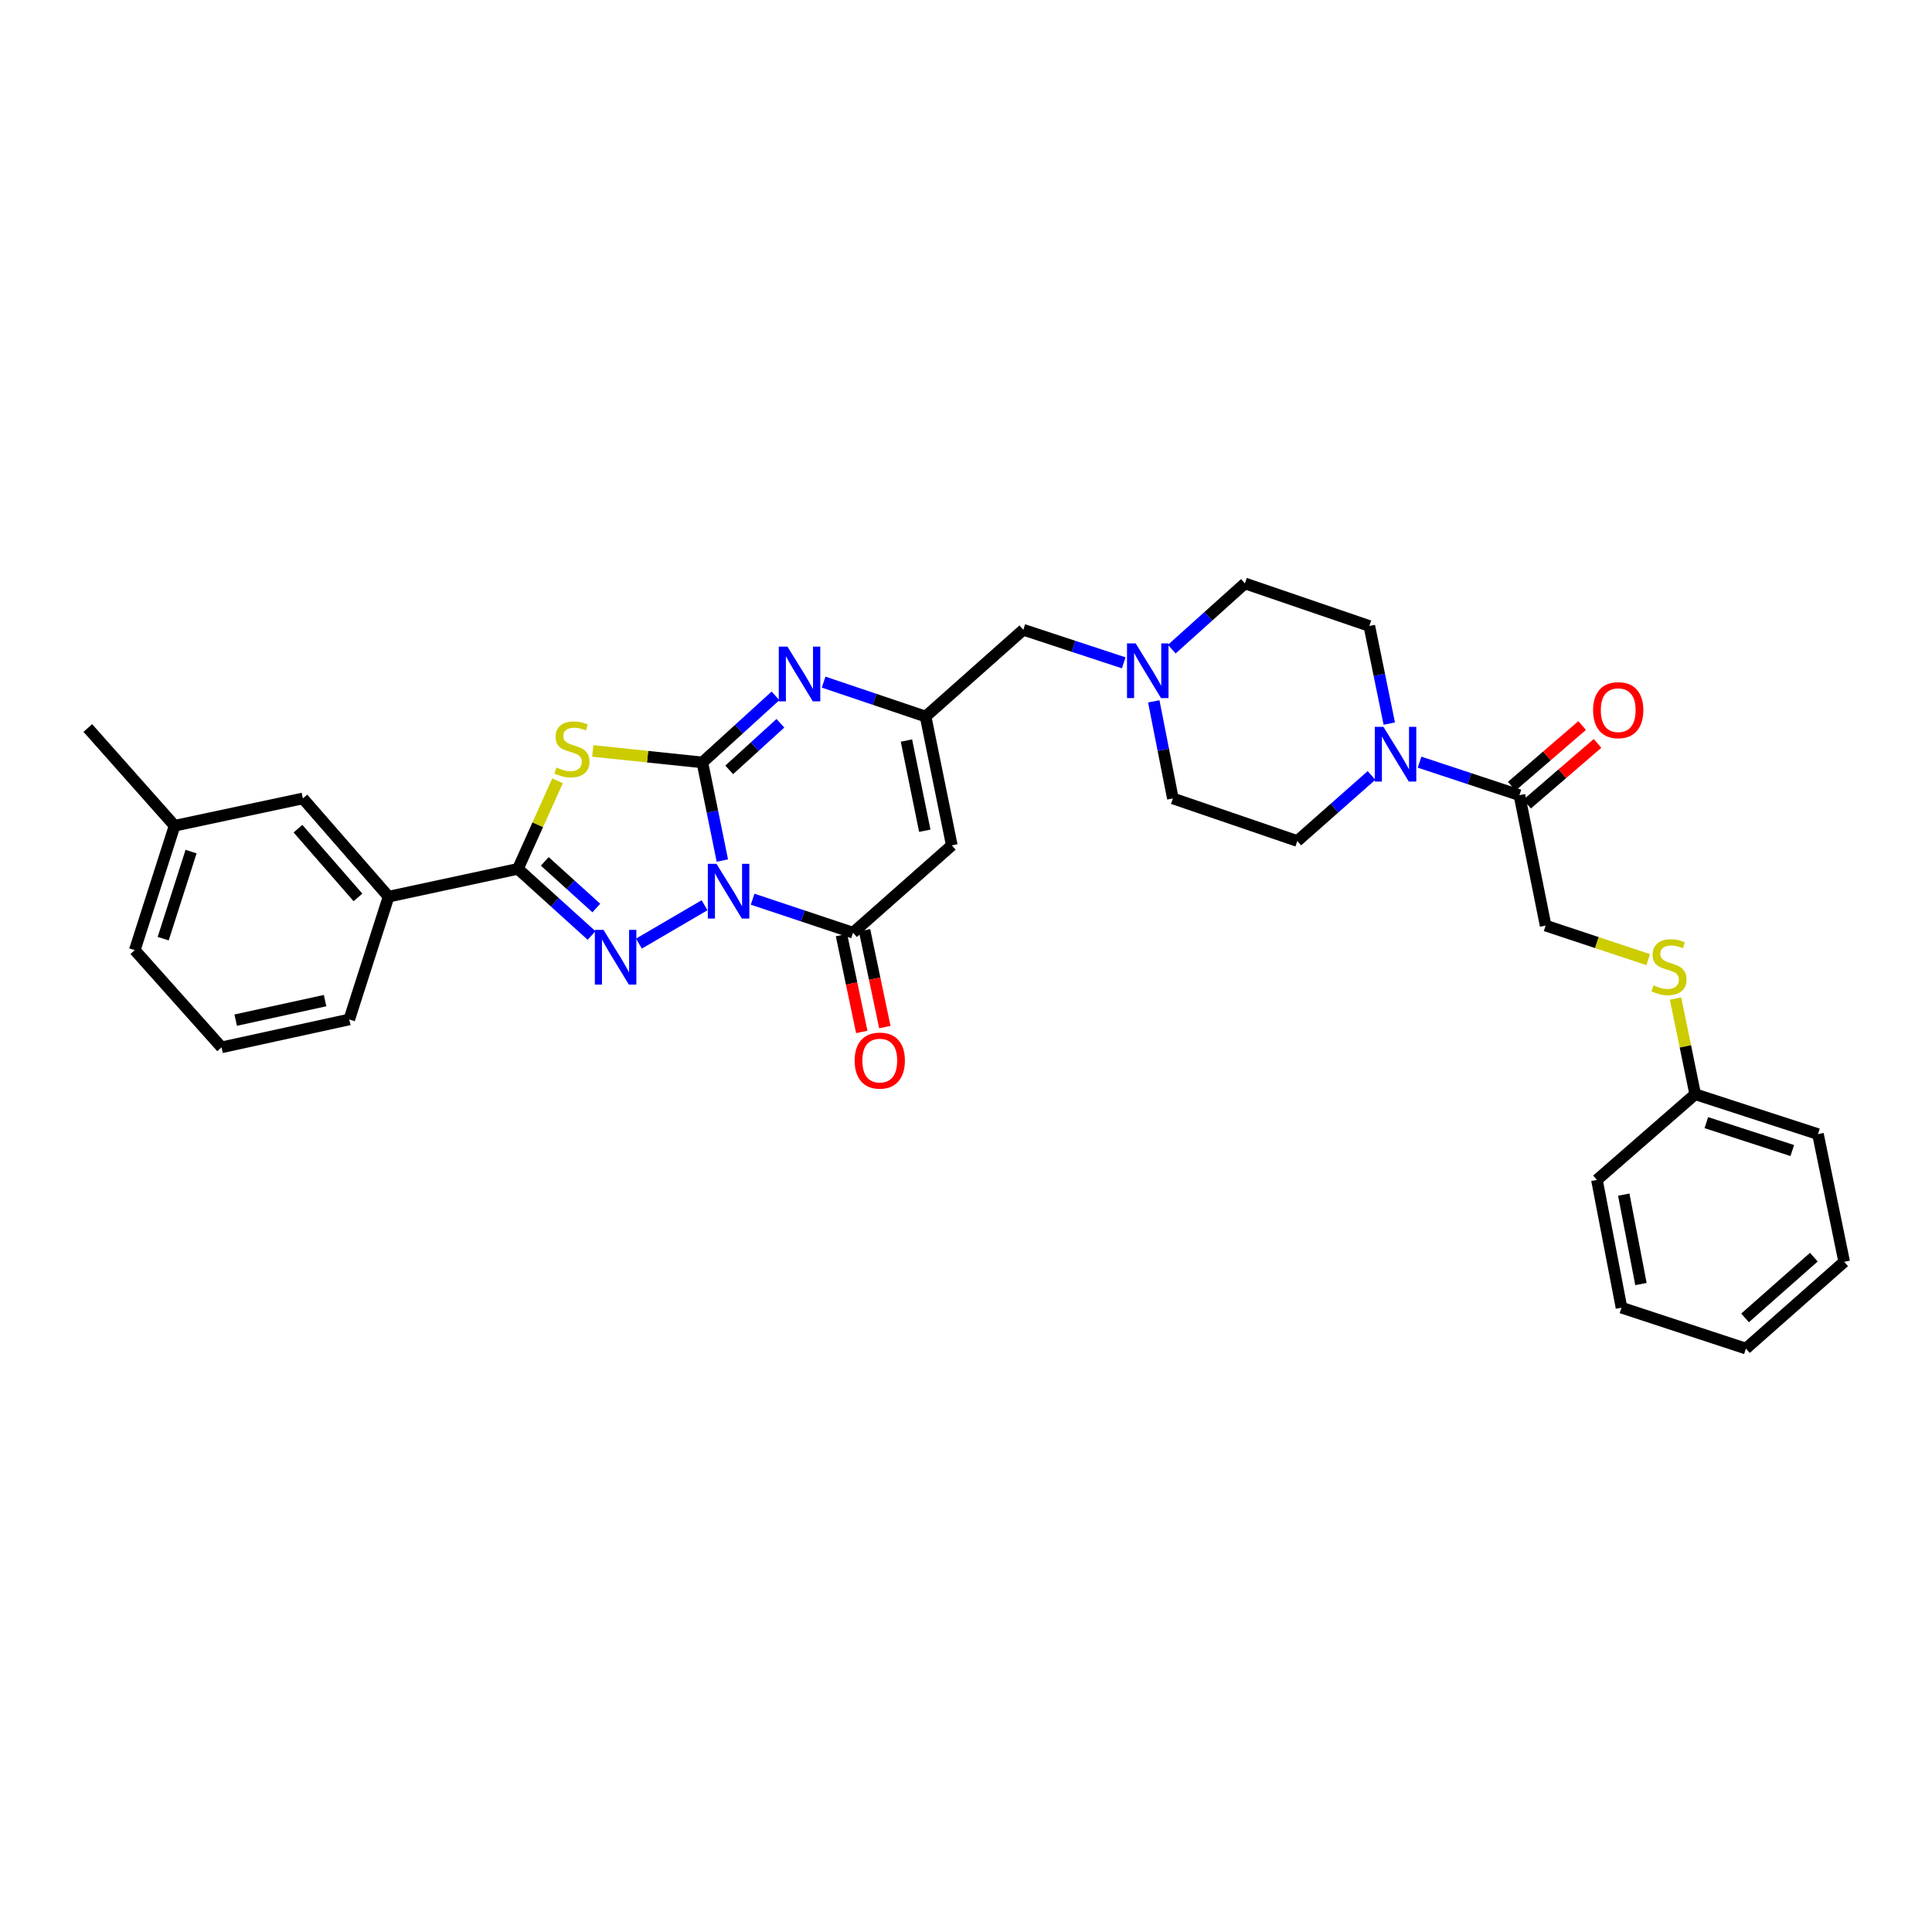 <?xml version='1.0' encoding='iso-8859-1'?>
<svg version='1.1' baseProfile='full'
              xmlns='http://www.w3.org/2000/svg'
                      xmlns:rdkit='http://www.rdkit.org/xml'
                      xmlns:xlink='http://www.w3.org/1999/xlink'
                  xml:space='preserve'
width='1000px' height='1000px' viewBox='0 0 1000 1000'>
<!-- END OF HEADER -->
<rect style='opacity:1.0;fill:#FFFFFF;stroke:none' width='1000' height='1000' x='0' y='0'> </rect>
<path class='bond-0' d='M 373.887,445.419 L 368.718,420.026' style='fill:none;fill-rule:evenodd;stroke:#0000FF;stroke-width:6px;stroke-linecap:butt;stroke-linejoin:miter;stroke-opacity:1' />
<path class='bond-0' d='M 368.718,420.026 L 363.549,394.633' style='fill:none;fill-rule:evenodd;stroke:#000000;stroke-width:6px;stroke-linecap:butt;stroke-linejoin:miter;stroke-opacity:1' />
<path class='bond-1' d='M 364.682,468.548 L 330.708,488.409' style='fill:none;fill-rule:evenodd;stroke:#0000FF;stroke-width:6px;stroke-linecap:butt;stroke-linejoin:miter;stroke-opacity:1' />
<path class='bond-4' d='M 389.553,465.426 L 415.536,474.09' style='fill:none;fill-rule:evenodd;stroke:#0000FF;stroke-width:6px;stroke-linecap:butt;stroke-linejoin:miter;stroke-opacity:1' />
<path class='bond-4' d='M 415.536,474.09 L 441.519,482.754' style='fill:none;fill-rule:evenodd;stroke:#000000;stroke-width:6px;stroke-linecap:butt;stroke-linejoin:miter;stroke-opacity:1' />
<path class='bond-2' d='M 363.549,394.633 L 335.184,391.66' style='fill:none;fill-rule:evenodd;stroke:#000000;stroke-width:6px;stroke-linecap:butt;stroke-linejoin:miter;stroke-opacity:1' />
<path class='bond-2' d='M 335.184,391.66 L 306.819,388.687' style='fill:none;fill-rule:evenodd;stroke:#CCCC00;stroke-width:6px;stroke-linecap:butt;stroke-linejoin:miter;stroke-opacity:1' />
<path class='bond-5' d='M 363.549,394.633 L 382.473,377.404' style='fill:none;fill-rule:evenodd;stroke:#000000;stroke-width:6px;stroke-linecap:butt;stroke-linejoin:miter;stroke-opacity:1' />
<path class='bond-5' d='M 382.473,377.404 L 401.397,360.176' style='fill:none;fill-rule:evenodd;stroke:#0000FF;stroke-width:6px;stroke-linecap:butt;stroke-linejoin:miter;stroke-opacity:1' />
<path class='bond-5' d='M 377.438,398.484 L 390.684,386.424' style='fill:none;fill-rule:evenodd;stroke:#000000;stroke-width:6px;stroke-linecap:butt;stroke-linejoin:miter;stroke-opacity:1' />
<path class='bond-5' d='M 390.684,386.424 L 403.931,374.364' style='fill:none;fill-rule:evenodd;stroke:#0000FF;stroke-width:6px;stroke-linecap:butt;stroke-linejoin:miter;stroke-opacity:1' />
<path class='bond-3' d='M 306.19,484.208 L 287.129,466.963' style='fill:none;fill-rule:evenodd;stroke:#0000FF;stroke-width:6px;stroke-linecap:butt;stroke-linejoin:miter;stroke-opacity:1' />
<path class='bond-3' d='M 287.129,466.963 L 268.068,449.719' style='fill:none;fill-rule:evenodd;stroke:#000000;stroke-width:6px;stroke-linecap:butt;stroke-linejoin:miter;stroke-opacity:1' />
<path class='bond-3' d='M 308.655,469.989 L 295.312,457.918' style='fill:none;fill-rule:evenodd;stroke:#0000FF;stroke-width:6px;stroke-linecap:butt;stroke-linejoin:miter;stroke-opacity:1' />
<path class='bond-3' d='M 295.312,457.918 L 281.97,445.847' style='fill:none;fill-rule:evenodd;stroke:#000000;stroke-width:6px;stroke-linecap:butt;stroke-linejoin:miter;stroke-opacity:1' />
<path class='bond-33' d='M 288.579,404.142 L 278.324,426.93' style='fill:none;fill-rule:evenodd;stroke:#CCCC00;stroke-width:6px;stroke-linecap:butt;stroke-linejoin:miter;stroke-opacity:1' />
<path class='bond-33' d='M 278.324,426.93 L 268.068,449.719' style='fill:none;fill-rule:evenodd;stroke:#000000;stroke-width:6px;stroke-linecap:butt;stroke-linejoin:miter;stroke-opacity:1' />
<path class='bond-10' d='M 268.068,449.719 L 201.124,464.105' style='fill:none;fill-rule:evenodd;stroke:#000000;stroke-width:6px;stroke-linecap:butt;stroke-linejoin:miter;stroke-opacity:1' />
<path class='bond-6' d='M 441.519,482.754 L 492.654,437.555' style='fill:none;fill-rule:evenodd;stroke:#000000;stroke-width:6px;stroke-linecap:butt;stroke-linejoin:miter;stroke-opacity:1' />
<path class='bond-12' d='M 435.55,484.004 L 440.799,509.062' style='fill:none;fill-rule:evenodd;stroke:#000000;stroke-width:6px;stroke-linecap:butt;stroke-linejoin:miter;stroke-opacity:1' />
<path class='bond-12' d='M 440.799,509.062 L 446.047,534.12' style='fill:none;fill-rule:evenodd;stroke:#FF0000;stroke-width:6px;stroke-linecap:butt;stroke-linejoin:miter;stroke-opacity:1' />
<path class='bond-12' d='M 447.488,481.503 L 452.737,506.561' style='fill:none;fill-rule:evenodd;stroke:#000000;stroke-width:6px;stroke-linecap:butt;stroke-linejoin:miter;stroke-opacity:1' />
<path class='bond-12' d='M 452.737,506.561 L 457.986,531.619' style='fill:none;fill-rule:evenodd;stroke:#FF0000;stroke-width:6px;stroke-linecap:butt;stroke-linejoin:miter;stroke-opacity:1' />
<path class='bond-34' d='M 426.299,353.058 L 452.693,361.97' style='fill:none;fill-rule:evenodd;stroke:#0000FF;stroke-width:6px;stroke-linecap:butt;stroke-linejoin:miter;stroke-opacity:1' />
<path class='bond-34' d='M 452.693,361.97 L 479.088,370.881' style='fill:none;fill-rule:evenodd;stroke:#000000;stroke-width:6px;stroke-linecap:butt;stroke-linejoin:miter;stroke-opacity:1' />
<path class='bond-7' d='M 492.654,437.555 L 479.088,370.881' style='fill:none;fill-rule:evenodd;stroke:#000000;stroke-width:6px;stroke-linecap:butt;stroke-linejoin:miter;stroke-opacity:1' />
<path class='bond-7' d='M 478.667,429.986 L 469.17,383.314' style='fill:none;fill-rule:evenodd;stroke:#000000;stroke-width:6px;stroke-linecap:butt;stroke-linejoin:miter;stroke-opacity:1' />
<path class='bond-13' d='M 479.088,370.881 L 529.661,325.967' style='fill:none;fill-rule:evenodd;stroke:#000000;stroke-width:6px;stroke-linecap:butt;stroke-linejoin:miter;stroke-opacity:1' />
<path class='bond-8' d='M 719.089,374.53 L 713.926,349.269' style='fill:none;fill-rule:evenodd;stroke:#0000FF;stroke-width:6px;stroke-linecap:butt;stroke-linejoin:miter;stroke-opacity:1' />
<path class='bond-8' d='M 713.926,349.269 L 708.763,324.008' style='fill:none;fill-rule:evenodd;stroke:#000000;stroke-width:6px;stroke-linecap:butt;stroke-linejoin:miter;stroke-opacity:1' />
<path class='bond-9' d='M 734.758,394.492 L 760.603,403.036' style='fill:none;fill-rule:evenodd;stroke:#0000FF;stroke-width:6px;stroke-linecap:butt;stroke-linejoin:miter;stroke-opacity:1' />
<path class='bond-9' d='M 760.603,403.036 L 786.448,411.581' style='fill:none;fill-rule:evenodd;stroke:#000000;stroke-width:6px;stroke-linecap:butt;stroke-linejoin:miter;stroke-opacity:1' />
<path class='bond-36' d='M 709.893,401.368 L 690.686,418.333' style='fill:none;fill-rule:evenodd;stroke:#0000FF;stroke-width:6px;stroke-linecap:butt;stroke-linejoin:miter;stroke-opacity:1' />
<path class='bond-36' d='M 690.686,418.333 L 671.479,435.298' style='fill:none;fill-rule:evenodd;stroke:#000000;stroke-width:6px;stroke-linecap:butt;stroke-linejoin:miter;stroke-opacity:1' />
<path class='bond-14' d='M 786.448,411.581 L 800.015,479.074' style='fill:none;fill-rule:evenodd;stroke:#000000;stroke-width:6px;stroke-linecap:butt;stroke-linejoin:miter;stroke-opacity:1' />
<path class='bond-17' d='M 790.43,416.2 L 808.654,400.49' style='fill:none;fill-rule:evenodd;stroke:#000000;stroke-width:6px;stroke-linecap:butt;stroke-linejoin:miter;stroke-opacity:1' />
<path class='bond-17' d='M 808.654,400.49 L 826.878,384.781' style='fill:none;fill-rule:evenodd;stroke:#FF0000;stroke-width:6px;stroke-linecap:butt;stroke-linejoin:miter;stroke-opacity:1' />
<path class='bond-17' d='M 782.466,406.961 L 800.69,391.252' style='fill:none;fill-rule:evenodd;stroke:#000000;stroke-width:6px;stroke-linecap:butt;stroke-linejoin:miter;stroke-opacity:1' />
<path class='bond-17' d='M 800.69,391.252 L 818.914,375.542' style='fill:none;fill-rule:evenodd;stroke:#FF0000;stroke-width:6px;stroke-linecap:butt;stroke-linejoin:miter;stroke-opacity:1' />
<path class='bond-18' d='M 201.124,464.105 L 156.765,413.268' style='fill:none;fill-rule:evenodd;stroke:#000000;stroke-width:6px;stroke-linecap:butt;stroke-linejoin:miter;stroke-opacity:1' />
<path class='bond-18' d='M 185.279,464.499 L 154.228,428.913' style='fill:none;fill-rule:evenodd;stroke:#000000;stroke-width:6px;stroke-linecap:butt;stroke-linejoin:miter;stroke-opacity:1' />
<path class='bond-24' d='M 201.124,464.105 L 180.781,527.668' style='fill:none;fill-rule:evenodd;stroke:#000000;stroke-width:6px;stroke-linecap:butt;stroke-linejoin:miter;stroke-opacity:1' />
<path class='bond-11' d='M 581.642,343.082 L 555.651,334.525' style='fill:none;fill-rule:evenodd;stroke:#0000FF;stroke-width:6px;stroke-linecap:butt;stroke-linejoin:miter;stroke-opacity:1' />
<path class='bond-11' d='M 555.651,334.525 L 529.661,325.967' style='fill:none;fill-rule:evenodd;stroke:#000000;stroke-width:6px;stroke-linecap:butt;stroke-linejoin:miter;stroke-opacity:1' />
<path class='bond-20' d='M 597.194,363.021 L 602.134,388.144' style='fill:none;fill-rule:evenodd;stroke:#0000FF;stroke-width:6px;stroke-linecap:butt;stroke-linejoin:miter;stroke-opacity:1' />
<path class='bond-20' d='M 602.134,388.144 L 607.075,413.268' style='fill:none;fill-rule:evenodd;stroke:#000000;stroke-width:6px;stroke-linecap:butt;stroke-linejoin:miter;stroke-opacity:1' />
<path class='bond-21' d='M 606.508,336.003 L 625.434,318.991' style='fill:none;fill-rule:evenodd;stroke:#0000FF;stroke-width:6px;stroke-linecap:butt;stroke-linejoin:miter;stroke-opacity:1' />
<path class='bond-21' d='M 625.434,318.991 L 644.359,301.978' style='fill:none;fill-rule:evenodd;stroke:#000000;stroke-width:6px;stroke-linecap:butt;stroke-linejoin:miter;stroke-opacity:1' />
<path class='bond-19' d='M 800.015,479.074 L 826.558,487.892' style='fill:none;fill-rule:evenodd;stroke:#000000;stroke-width:6px;stroke-linecap:butt;stroke-linejoin:miter;stroke-opacity:1' />
<path class='bond-19' d='M 826.558,487.892 L 853.101,496.709' style='fill:none;fill-rule:evenodd;stroke:#CCCC00;stroke-width:6px;stroke-linecap:butt;stroke-linejoin:miter;stroke-opacity:1' />
<path class='bond-15' d='M 708.763,324.008 L 644.359,301.978' style='fill:none;fill-rule:evenodd;stroke:#000000;stroke-width:6px;stroke-linecap:butt;stroke-linejoin:miter;stroke-opacity:1' />
<path class='bond-16' d='M 671.479,435.298 L 607.075,413.268' style='fill:none;fill-rule:evenodd;stroke:#000000;stroke-width:6px;stroke-linecap:butt;stroke-linejoin:miter;stroke-opacity:1' />
<path class='bond-23' d='M 156.765,413.268 L 90.369,427.404' style='fill:none;fill-rule:evenodd;stroke:#000000;stroke-width:6px;stroke-linecap:butt;stroke-linejoin:miter;stroke-opacity:1' />
<path class='bond-22' d='M 867.263,516.851 L 872.346,541.613' style='fill:none;fill-rule:evenodd;stroke:#CCCC00;stroke-width:6px;stroke-linecap:butt;stroke-linejoin:miter;stroke-opacity:1' />
<path class='bond-22' d='M 872.346,541.613 L 877.429,566.376' style='fill:none;fill-rule:evenodd;stroke:#000000;stroke-width:6px;stroke-linecap:butt;stroke-linejoin:miter;stroke-opacity:1' />
<path class='bond-28' d='M 877.429,566.376 L 940.979,587.017' style='fill:none;fill-rule:evenodd;stroke:#000000;stroke-width:6px;stroke-linecap:butt;stroke-linejoin:miter;stroke-opacity:1' />
<path class='bond-28' d='M 883.194,581.073 L 927.678,595.522' style='fill:none;fill-rule:evenodd;stroke:#000000;stroke-width:6px;stroke-linecap:butt;stroke-linejoin:miter;stroke-opacity:1' />
<path class='bond-29' d='M 877.429,566.376 L 826.572,610.721' style='fill:none;fill-rule:evenodd;stroke:#000000;stroke-width:6px;stroke-linecap:butt;stroke-linejoin:miter;stroke-opacity:1' />
<path class='bond-27' d='M 90.369,427.404 L 45.455,376.817' style='fill:none;fill-rule:evenodd;stroke:#000000;stroke-width:6px;stroke-linecap:butt;stroke-linejoin:miter;stroke-opacity:1' />
<path class='bond-35' d='M 90.369,427.404 L 69.762,491.787' style='fill:none;fill-rule:evenodd;stroke:#000000;stroke-width:6px;stroke-linecap:butt;stroke-linejoin:miter;stroke-opacity:1' />
<path class='bond-35' d='M 98.895,440.779 L 84.47,485.848' style='fill:none;fill-rule:evenodd;stroke:#000000;stroke-width:6px;stroke-linecap:butt;stroke-linejoin:miter;stroke-opacity:1' />
<path class='bond-25' d='M 180.781,527.668 L 114.676,542.102' style='fill:none;fill-rule:evenodd;stroke:#000000;stroke-width:6px;stroke-linecap:butt;stroke-linejoin:miter;stroke-opacity:1' />
<path class='bond-25' d='M 168.263,517.917 L 121.99,528.02' style='fill:none;fill-rule:evenodd;stroke:#000000;stroke-width:6px;stroke-linecap:butt;stroke-linejoin:miter;stroke-opacity:1' />
<path class='bond-26' d='M 114.676,542.102 L 69.762,491.787' style='fill:none;fill-rule:evenodd;stroke:#000000;stroke-width:6px;stroke-linecap:butt;stroke-linejoin:miter;stroke-opacity:1' />
<path class='bond-31' d='M 940.979,587.017 L 954.545,653.108' style='fill:none;fill-rule:evenodd;stroke:#000000;stroke-width:6px;stroke-linecap:butt;stroke-linejoin:miter;stroke-opacity:1' />
<path class='bond-30' d='M 826.572,610.721 L 839.284,676.846' style='fill:none;fill-rule:evenodd;stroke:#000000;stroke-width:6px;stroke-linecap:butt;stroke-linejoin:miter;stroke-opacity:1' />
<path class='bond-30' d='M 840.457,618.337 L 849.356,664.624' style='fill:none;fill-rule:evenodd;stroke:#000000;stroke-width:6px;stroke-linecap:butt;stroke-linejoin:miter;stroke-opacity:1' />
<path class='bond-32' d='M 839.284,676.846 L 903.688,698.022' style='fill:none;fill-rule:evenodd;stroke:#000000;stroke-width:6px;stroke-linecap:butt;stroke-linejoin:miter;stroke-opacity:1' />
<path class='bond-37' d='M 954.545,653.108 L 903.688,698.022' style='fill:none;fill-rule:evenodd;stroke:#000000;stroke-width:6px;stroke-linecap:butt;stroke-linejoin:miter;stroke-opacity:1' />
<path class='bond-37' d='M 938.843,650.702 L 903.242,682.142' style='fill:none;fill-rule:evenodd;stroke:#000000;stroke-width:6px;stroke-linecap:butt;stroke-linejoin:miter;stroke-opacity:1' />
<path  class='atom-0' d='M 370.855 447.119
L 380.135 462.119
Q 381.055 463.599, 382.535 466.279
Q 384.015 468.959, 384.095 469.119
L 384.095 447.119
L 387.855 447.119
L 387.855 475.439
L 383.975 475.439
L 374.015 459.039
Q 372.855 457.119, 371.615 454.919
Q 370.415 452.719, 370.055 452.039
L 370.055 475.439
L 366.375 475.439
L 366.375 447.119
L 370.855 447.119
' fill='#0000FF'/>
<path  class='atom-2' d='M 312.374 481.307
L 321.654 496.307
Q 322.574 497.787, 324.054 500.467
Q 325.534 503.147, 325.614 503.307
L 325.614 481.307
L 329.374 481.307
L 329.374 509.627
L 325.494 509.627
L 315.534 493.227
Q 314.374 491.307, 313.134 489.107
Q 311.934 486.907, 311.574 486.227
L 311.574 509.627
L 307.894 509.627
L 307.894 481.307
L 312.374 481.307
' fill='#0000FF'/>
<path  class='atom-3' d='M 288.042 397.278
Q 288.362 397.398, 289.682 397.958
Q 291.002 398.518, 292.442 398.878
Q 293.922 399.198, 295.362 399.198
Q 298.042 399.198, 299.602 397.918
Q 301.162 396.598, 301.162 394.318
Q 301.162 392.758, 300.362 391.798
Q 299.602 390.838, 298.402 390.318
Q 297.202 389.798, 295.202 389.198
Q 292.682 388.438, 291.162 387.718
Q 289.682 386.998, 288.602 385.478
Q 287.562 383.958, 287.562 381.398
Q 287.562 377.838, 289.962 375.638
Q 292.402 373.438, 297.202 373.438
Q 300.482 373.438, 304.202 374.998
L 303.282 378.078
Q 299.882 376.678, 297.322 376.678
Q 294.562 376.678, 293.042 377.838
Q 291.522 378.958, 291.562 380.918
Q 291.562 382.438, 292.322 383.358
Q 293.122 384.278, 294.242 384.798
Q 295.402 385.318, 297.322 385.918
Q 299.882 386.718, 301.402 387.518
Q 302.922 388.318, 304.002 389.958
Q 305.122 391.558, 305.122 394.318
Q 305.122 398.238, 302.482 400.358
Q 299.882 402.438, 295.522 402.438
Q 293.002 402.438, 291.082 401.878
Q 289.202 401.358, 286.962 400.438
L 288.042 397.278
' fill='#CCCC00'/>
<path  class='atom-6' d='M 407.577 334.691
L 416.857 349.691
Q 417.777 351.171, 419.257 353.851
Q 420.737 356.531, 420.817 356.691
L 420.817 334.691
L 424.577 334.691
L 424.577 363.011
L 420.697 363.011
L 410.737 346.611
Q 409.577 344.691, 408.337 342.491
Q 407.137 340.291, 406.777 339.611
L 406.777 363.011
L 403.097 363.011
L 403.097 334.691
L 407.577 334.691
' fill='#0000FF'/>
<path  class='atom-9' d='M 716.069 376.224
L 725.349 391.224
Q 726.269 392.704, 727.749 395.384
Q 729.229 398.064, 729.309 398.224
L 729.309 376.224
L 733.069 376.224
L 733.069 404.544
L 729.189 404.544
L 719.229 388.144
Q 718.069 386.224, 716.829 384.024
Q 715.629 381.824, 715.269 381.144
L 715.269 404.544
L 711.589 404.544
L 711.589 376.224
L 716.069 376.224
' fill='#0000FF'/>
<path  class='atom-12' d='M 587.818 333.017
L 597.098 348.017
Q 598.018 349.497, 599.498 352.177
Q 600.978 354.857, 601.058 355.017
L 601.058 333.017
L 604.818 333.017
L 604.818 361.337
L 600.938 361.337
L 590.978 344.937
Q 589.818 343.017, 588.578 340.817
Q 587.378 338.617, 587.018 337.937
L 587.018 361.337
L 583.338 361.337
L 583.338 333.017
L 587.818 333.017
' fill='#0000FF'/>
<path  class='atom-13' d='M 442.37 548.959
Q 442.37 542.159, 445.73 538.359
Q 449.09 534.559, 455.37 534.559
Q 461.65 534.559, 465.01 538.359
Q 468.37 542.159, 468.37 548.959
Q 468.37 555.839, 464.97 559.759
Q 461.57 563.639, 455.37 563.639
Q 449.13 563.639, 445.73 559.759
Q 442.37 555.879, 442.37 548.959
M 455.37 560.439
Q 459.69 560.439, 462.01 557.559
Q 464.37 554.639, 464.37 548.959
Q 464.37 543.399, 462.01 540.599
Q 459.69 537.759, 455.37 537.759
Q 451.05 537.759, 448.69 540.559
Q 446.37 543.359, 446.37 548.959
Q 446.37 554.679, 448.69 557.559
Q 451.05 560.439, 455.37 560.439
' fill='#FF0000'/>
<path  class='atom-18' d='M 824.584 367.58
Q 824.584 360.78, 827.944 356.98
Q 831.304 353.18, 837.584 353.18
Q 843.864 353.18, 847.224 356.98
Q 850.584 360.78, 850.584 367.58
Q 850.584 374.46, 847.184 378.38
Q 843.784 382.26, 837.584 382.26
Q 831.344 382.26, 827.944 378.38
Q 824.584 374.5, 824.584 367.58
M 837.584 379.06
Q 841.904 379.06, 844.224 376.18
Q 846.584 373.26, 846.584 367.58
Q 846.584 362.02, 844.224 359.22
Q 841.904 356.38, 837.584 356.38
Q 833.264 356.38, 830.904 359.18
Q 828.584 361.98, 828.584 367.58
Q 828.584 373.3, 830.904 376.18
Q 833.264 379.06, 837.584 379.06
' fill='#FF0000'/>
<path  class='atom-20' d='M 855.863 510.005
Q 856.183 510.125, 857.503 510.685
Q 858.823 511.245, 860.263 511.605
Q 861.743 511.925, 863.183 511.925
Q 865.863 511.925, 867.423 510.645
Q 868.983 509.325, 868.983 507.045
Q 868.983 505.485, 868.183 504.525
Q 867.423 503.565, 866.223 503.045
Q 865.023 502.525, 863.023 501.925
Q 860.503 501.165, 858.983 500.445
Q 857.503 499.725, 856.423 498.205
Q 855.383 496.685, 855.383 494.125
Q 855.383 490.565, 857.783 488.365
Q 860.223 486.165, 865.023 486.165
Q 868.303 486.165, 872.023 487.725
L 871.103 490.805
Q 867.703 489.405, 865.143 489.405
Q 862.383 489.405, 860.863 490.565
Q 859.343 491.685, 859.383 493.645
Q 859.383 495.165, 860.143 496.085
Q 860.943 497.005, 862.063 497.525
Q 863.223 498.045, 865.143 498.645
Q 867.703 499.445, 869.223 500.245
Q 870.743 501.045, 871.823 502.685
Q 872.943 504.285, 872.943 507.045
Q 872.943 510.965, 870.303 513.085
Q 867.703 515.165, 863.343 515.165
Q 860.823 515.165, 858.903 514.605
Q 857.023 514.085, 854.783 513.165
L 855.863 510.005
' fill='#CCCC00'/>
</svg>
